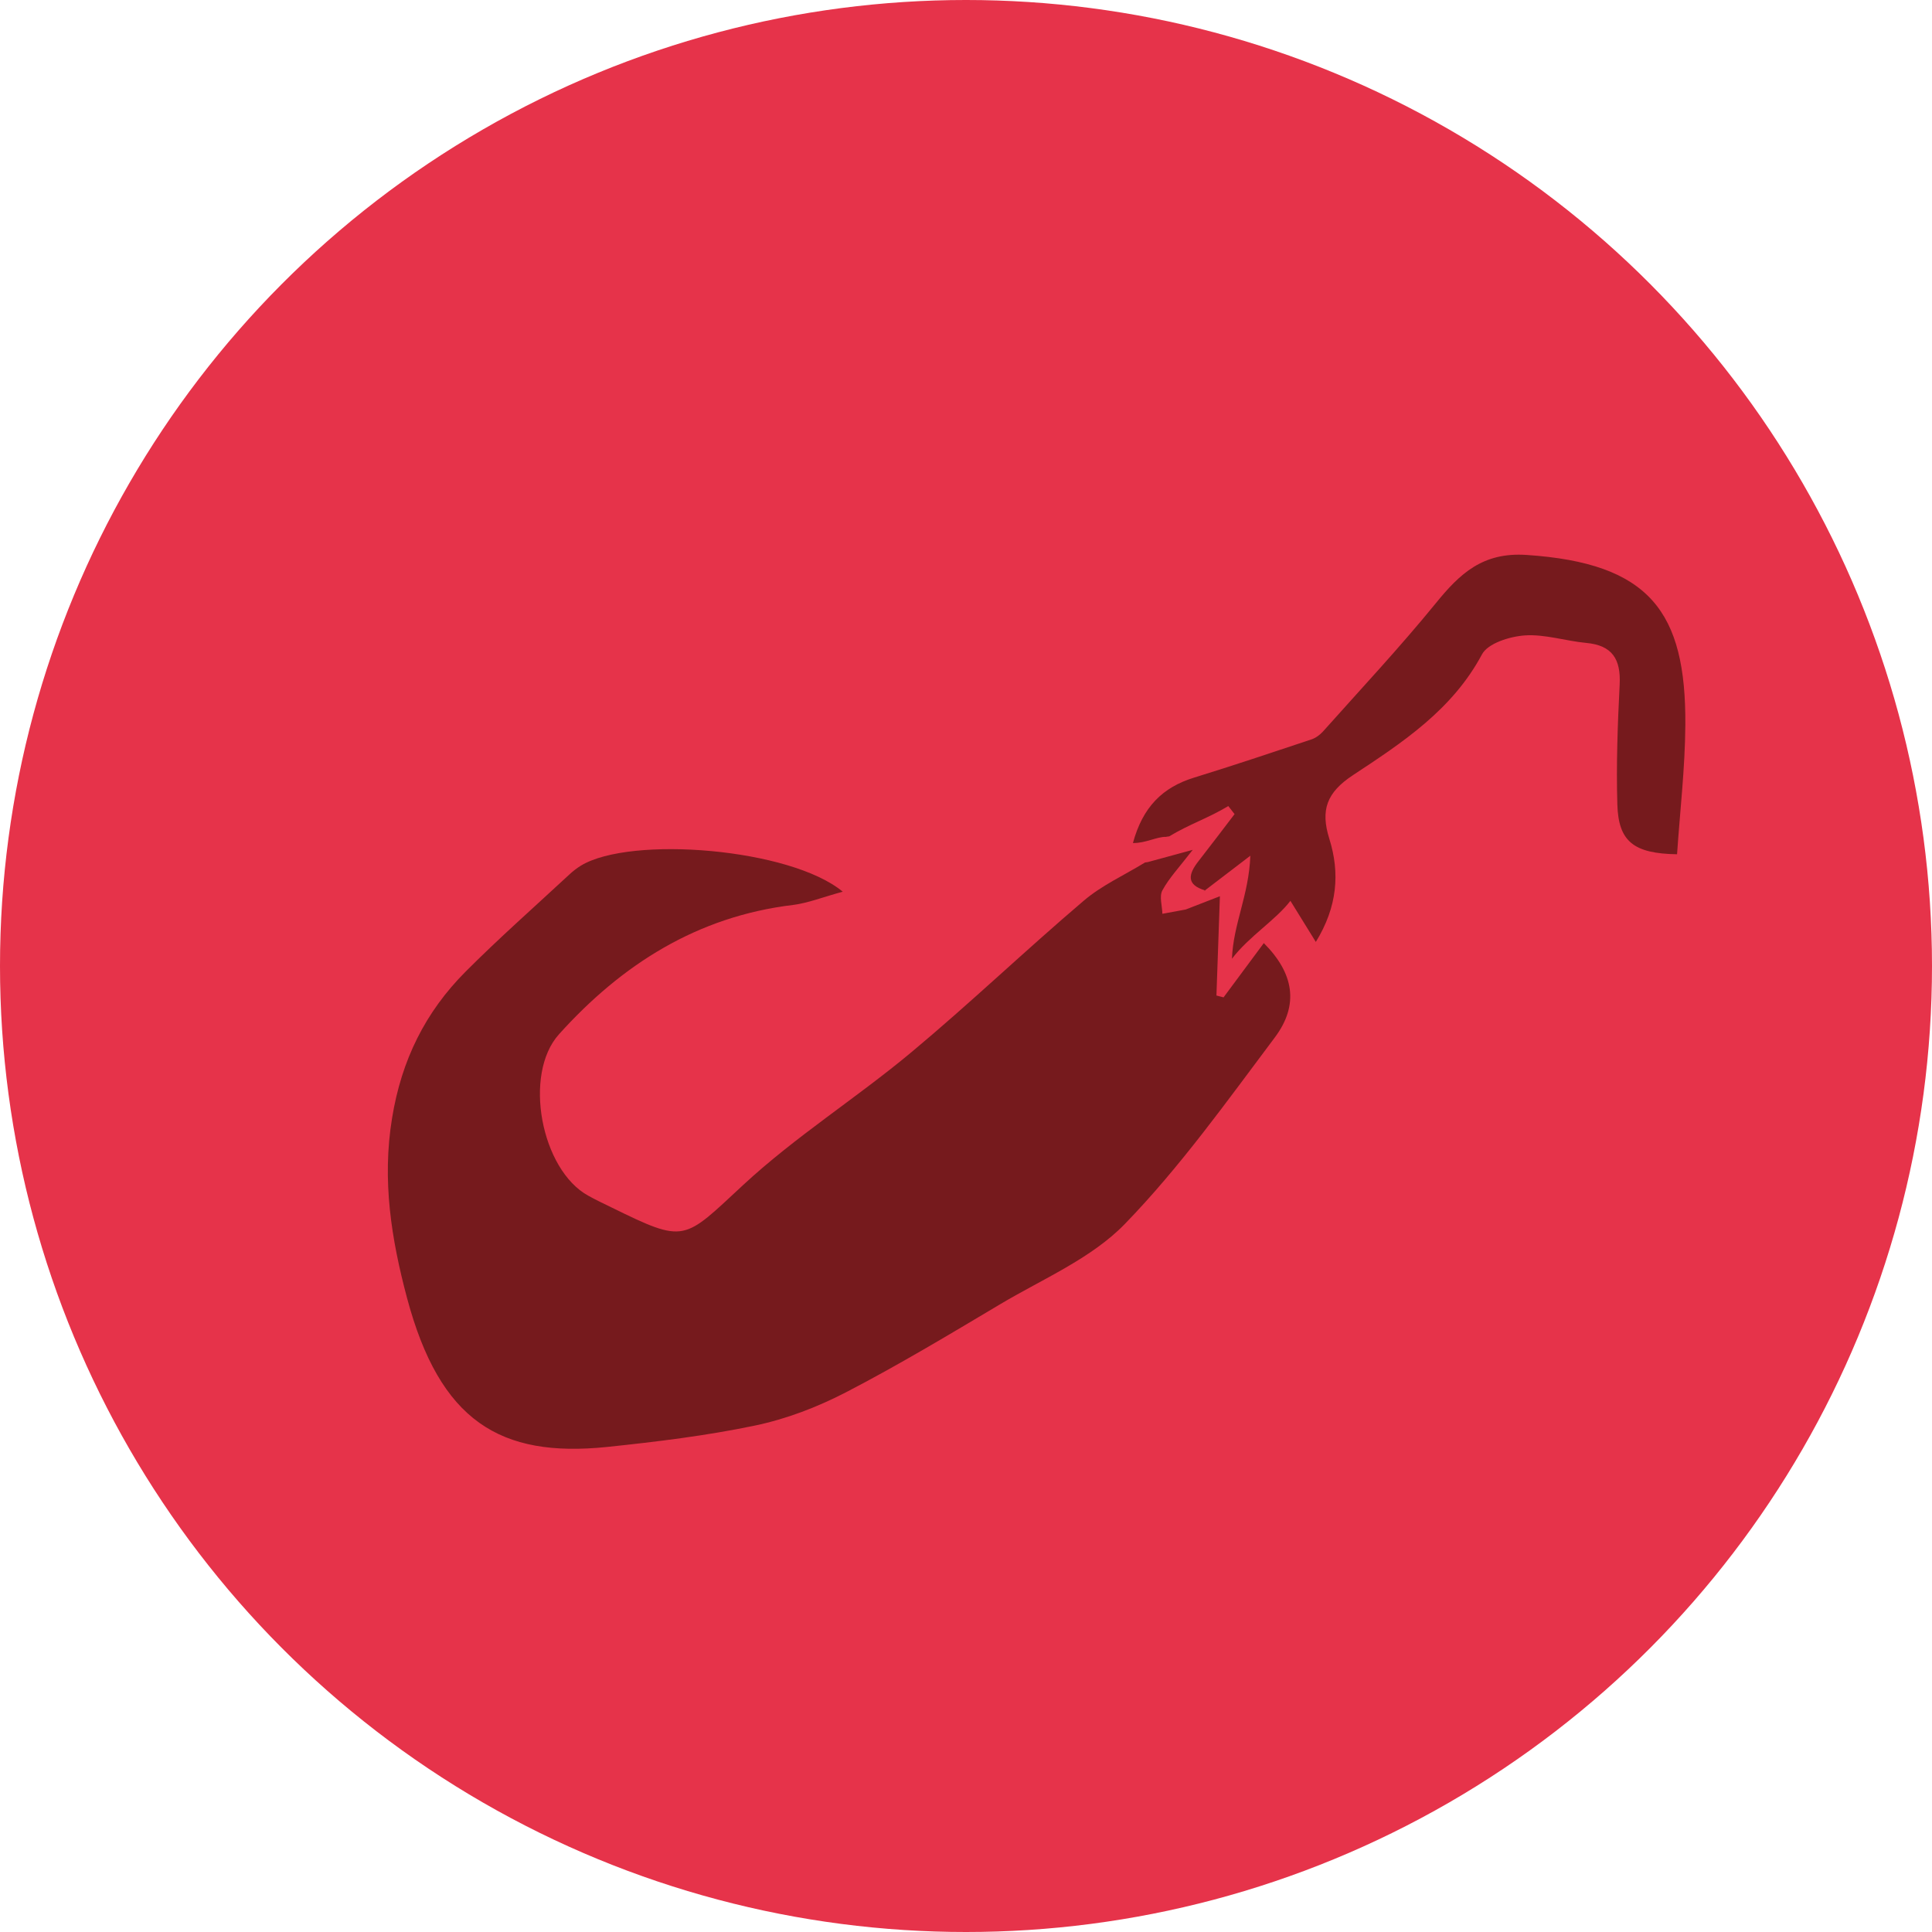 <?xml version="1.0" encoding="UTF-8" standalone="no"?>
<svg xmlns:inkscape="http://www.inkscape.org/namespaces/inkscape" xmlns:sodipodi="http://sodipodi.sourceforge.net/DTD/sodipodi-0.dtd" xmlns="http://www.w3.org/2000/svg" xmlns:svg="http://www.w3.org/2000/svg" width="134" height="134" viewBox="0 0 134 134" fill="none" version="1.1" id="svg4" sodipodi:docname="piment.svg" inkscape:version="1.1.2 (0a00cf5339, 2022-02-04)">
  <defs id="defs8">
    <clipPath id="clip0_2_435">
      <rect width="90" height="62" fill="white" id="rect16"></rect>
    </clipPath>
  </defs>
  <circle cx="67" cy="67" r="67" fill="#E6334A" id="circle2"></circle>
  <g style="fill:none" id="g30" transform="translate(26.892,38.47)">
    <g clip-path="url(#clip0_2_435)" id="g14">
      <path d="m 55.3,24.63 c 0.688,-0.266 1.376,-0.533 2.418,-0.939 -0.087,2.411 -0.167,4.649 -0.24,6.887 0.167,0.04 0.327,0.087 0.494,0.127 0.928,-1.252 1.85,-2.498 2.792,-3.763 2.084,2.085 2.465,4.276 0.761,6.547 -3.326,4.429 -6.566,8.985 -10.407,12.941 -2.324,2.391 -5.691,3.803 -8.643,5.561 -3.533,2.105 -7.06,4.223 -10.707,6.114 -1.97,1.019 -4.121,1.845 -6.292,2.298 -3.373,0.706 -6.826,1.125 -10.26,1.485 C 7.788,62.653 3.614,60.089 1.336,51.544 0.254,47.481 -0.407,43.398 0.301,39.082 0.955,35.053 2.605,31.723 5.41,28.912 c 2.318,-2.324 4.783,-4.496 7.194,-6.734 0.247,-0.226 0.514,-0.44 0.801,-0.613 3.46,-2.091 14.535,-1.199 18.155,1.812 -1.356,0.366 -2.391,0.786 -3.453,0.919 -6.639,0.799 -11.87,4.129 -16.225,8.965 -2.512,2.784 -1.242,9.411 2.031,11.203 0.514,0.286 1.049,0.539 1.583,0.799 5.183,2.544 4.983,2.324 9.158,-1.545 3.62,-3.357 7.862,-6.034 11.662,-9.204 4.074,-3.397 7.915,-7.073 11.956,-10.51 1.256,-1.072 2.825,-1.778 4.248,-2.651 0.013,0 0.08,-0.013 0.207,-0.033 0.888,-0.24 1.77,-0.486 3.106,-0.846 -0.942,1.219 -1.637,1.952 -2.104,2.811 -0.227,0.42 -0.013,1.072 0,1.625 0.568,-0.106 1.129,-0.206 1.697,-0.313 l -0.114,0.06 z" fill="#761a1d" id="path10"></path>
      <path d="m 54.171,19.541 c -0.127,0.02 -0.194,0.033 -0.207,0.033 -0.621,-0.013 -1.416,0.446 -2.278,0.426 0.681,-2.504 2.057,-3.863 4.242,-4.536 2.719,-0.839 5.424,-1.745 8.122,-2.644 0.307,-0.1 0.608,-0.32 0.822,-0.559 2.625,-2.944 5.324,-5.828 7.815,-8.885 1.677,-2.065 3.26,-3.557 6.292,-3.357 C 87.522,0.586 90.053,3.949 90,11.815 89.98,14.812 89.626,17.809 89.426,20.78 86.413,20.733 85.358,19.894 85.284,17.323 85.204,14.553 85.304,11.775 85.445,9.005 85.531,7.26 84.944,6.287 83.12,6.121 81.697,5.987 80.268,5.508 78.872,5.601 77.823,5.674 76.3,6.147 75.893,6.92 73.842,10.763 70.376,13.034 66.949,15.292 c -1.83,1.206 -2.264,2.424 -1.643,4.409 0.748,2.384 0.561,4.729 -0.935,7.16 -0.601,-0.979 -1.062,-1.725 -1.763,-2.851 -1.015,1.332 -2.872,2.464 -4.054,4.016 0.093,-2.431 1.169,-4.369 1.276,-7.146 -1.483,1.132 -2.358,1.798 -3.233,2.471 l 0.114,-0.06 c -1.336,-0.386 -1.189,-1.119 -0.494,-2.011 0.848,-1.086 1.677,-2.184 2.518,-3.284 -0.147,-0.186 -0.287,-0.373 -0.434,-0.559 -1.429,0.859 -2.685,1.245 -4.114,2.111 z" fill="#761a1d" id="path12"></path>
    </g>
  </g>
</svg>
